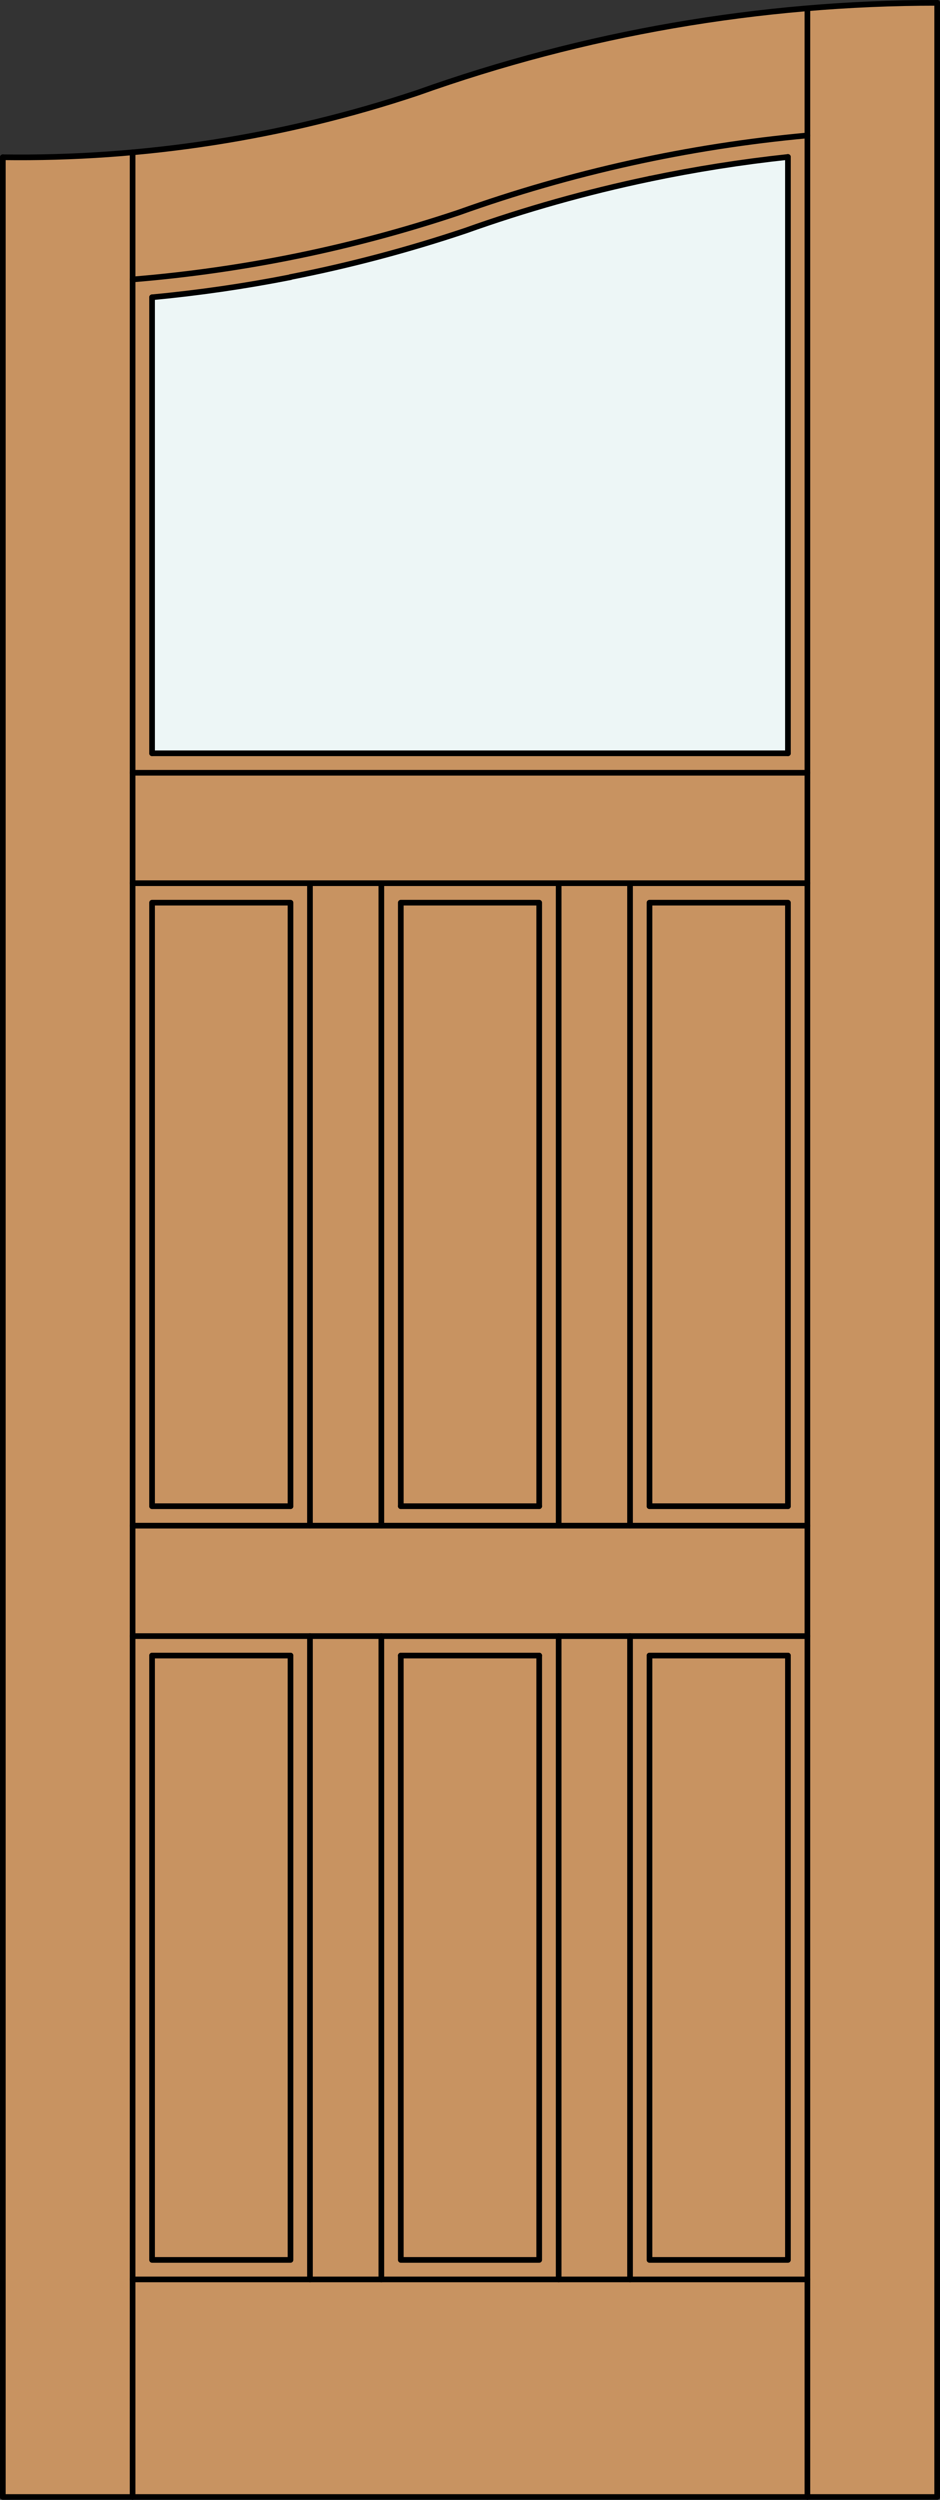 <?xml version="1.0" encoding="iso-8859-1"?>
<!-- Generator: Adobe Illustrator 20.0.0, SVG Export Plug-In . SVG Version: 6.00 Build 0)  -->
<svg version="1.1" id="Layer_1" xmlns="http://www.w3.org/2000/svg" xmlns:xlink="http://www.w3.org/1999/xlink" x="0px" y="0px"
	 viewBox="0 0 83.012 220.532" style="enable-background:new 0 0 83.012 220.532;" xml:space="preserve">
<rect x="0" y="0" width="83.012" height="220.532" fill="#333333" stroke="none"/>
<style type="text/css">
	.st0{fill:#C89361;}
	.st1{fill:#EDF6F6;}
	.st2{fill:none;stroke:#000000;stroke-width:0.5;stroke-linecap:round;stroke-linejoin:round;}
</style>
<title>CH-0601-D040</title>
<path class="st0" d="M0.25,13.873c13.286,0.184,26.496-2.022,39.001-6.512C53.274,2.651,67.969,0.25,82.762,0.25v220.032H0.25
	V13.873z"/>
<path class="st1" d="M69.583,66.454H13.429V26.227c4.101-0.382,8.176-0.973,12.225-1.773c5.223-1.026,10.375-2.388,15.422-4.077
	c9.211-3.295,18.78-5.487,28.507-6.529V66.454z"/>
<polyline class="st2" points="0.25,13.873 0.25,220.282 82.762,220.282 82.762,0.25 "/>
<line class="st2" x1="69.583" y1="66.454" x2="69.583" y2="13.847"/>
<line class="st2" x1="71.302" y1="220.282" x2="71.302" y2="0.886"/>
<line class="st2" x1="13.429" y1="26.227" x2="13.429" y2="66.454"/>
<line class="st2" x1="11.71" y1="13.438" x2="11.71" y2="220.282"/>
<path class="st2" d="M69.583,13.847c-4.105,0.439-8.185,1.084-12.225,1.931"/>
<path class="st2" d="M57.358,15.778c-5.526,1.155-10.967,2.686-16.285,4.584c-5.048,1.689-10.199,3.051-15.422,4.077"/>
<path class="st2" d="M25.654,24.454c-4.043,0.795-8.118,1.386-12.225,1.773"/>
<path class="st2" d="M71.302,11.948c-10.509,0.964-20.854,3.249-30.79,6.802c-9.328,3.121-18.998,5.102-28.802,5.902"/>
<path class="st2" d="M82.762,0.25c-15.642,0-31.167,2.685-45.9,7.939c-11.799,3.935-24.175,5.856-36.612,5.684"/>
<line class="st2" x1="71.302" y1="201.087" x2="11.71" y2="201.087"/>
<line class="st2" x1="13.429" y1="66.454" x2="69.583" y2="66.454"/>
<line class="st2" x1="11.71" y1="68.173" x2="71.302" y2="68.173"/>
<line class="st2" x1="11.71" y1="134.593" x2="71.302" y2="134.593"/>
<line class="st2" x1="11.71" y1="77.914" x2="71.302" y2="77.914"/>
<line class="st2" x1="11.71" y1="144.334" x2="71.302" y2="144.334"/>
<polyline class="st2" points="13.429,146.053 13.429,199.367 25.654,199.367 25.654,146.053 "/>
<polyline class="st2" points="35.395,146.053 35.395,199.367 47.617,199.367 47.617,146.053 "/>
<polyline class="st2" points="69.583,146.053 69.583,199.367 57.358,199.367 57.358,146.053 "/>
<line class="st2" x1="55.639" y1="201.087" x2="55.639" y2="144.334"/>
<line class="st2" x1="35.395" y1="146.053" x2="47.617" y2="146.053"/>
<line class="st2" x1="57.358" y1="146.053" x2="69.583" y2="146.053"/>
<line class="st2" x1="13.429" y1="146.053" x2="25.654" y2="146.053"/>
<line class="st2" x1="27.373" y1="201.087" x2="27.373" y2="144.334"/>
<line class="st2" x1="49.336" y1="201.087" x2="49.336" y2="144.334"/>
<line class="st2" x1="33.676" y1="144.334" x2="33.676" y2="201.087"/>
<polyline class="st2" points="47.617,132.874 47.617,79.633 35.395,79.633 35.395,132.874 "/>
<line class="st2" x1="13.429" y1="132.874" x2="25.654" y2="132.874"/>
<polyline class="st2" points="57.358,132.874 57.358,79.633 69.583,79.633 69.583,132.874 "/>
<polyline class="st2" points="25.654,132.874 25.654,79.633 13.429,79.633 13.429,132.874 "/>
<line class="st2" x1="35.395" y1="132.874" x2="47.617" y2="132.874"/>
<line class="st2" x1="57.358" y1="132.874" x2="69.583" y2="132.874"/>
<line class="st2" x1="33.676" y1="77.914" x2="33.676" y2="134.593"/>
<line class="st2" x1="55.639" y1="134.593" x2="55.639" y2="77.914"/>
<line class="st2" x1="49.336" y1="134.593" x2="49.336" y2="77.914"/>
<line class="st2" x1="27.373" y1="134.593" x2="27.373" y2="77.914"/>
</svg>
